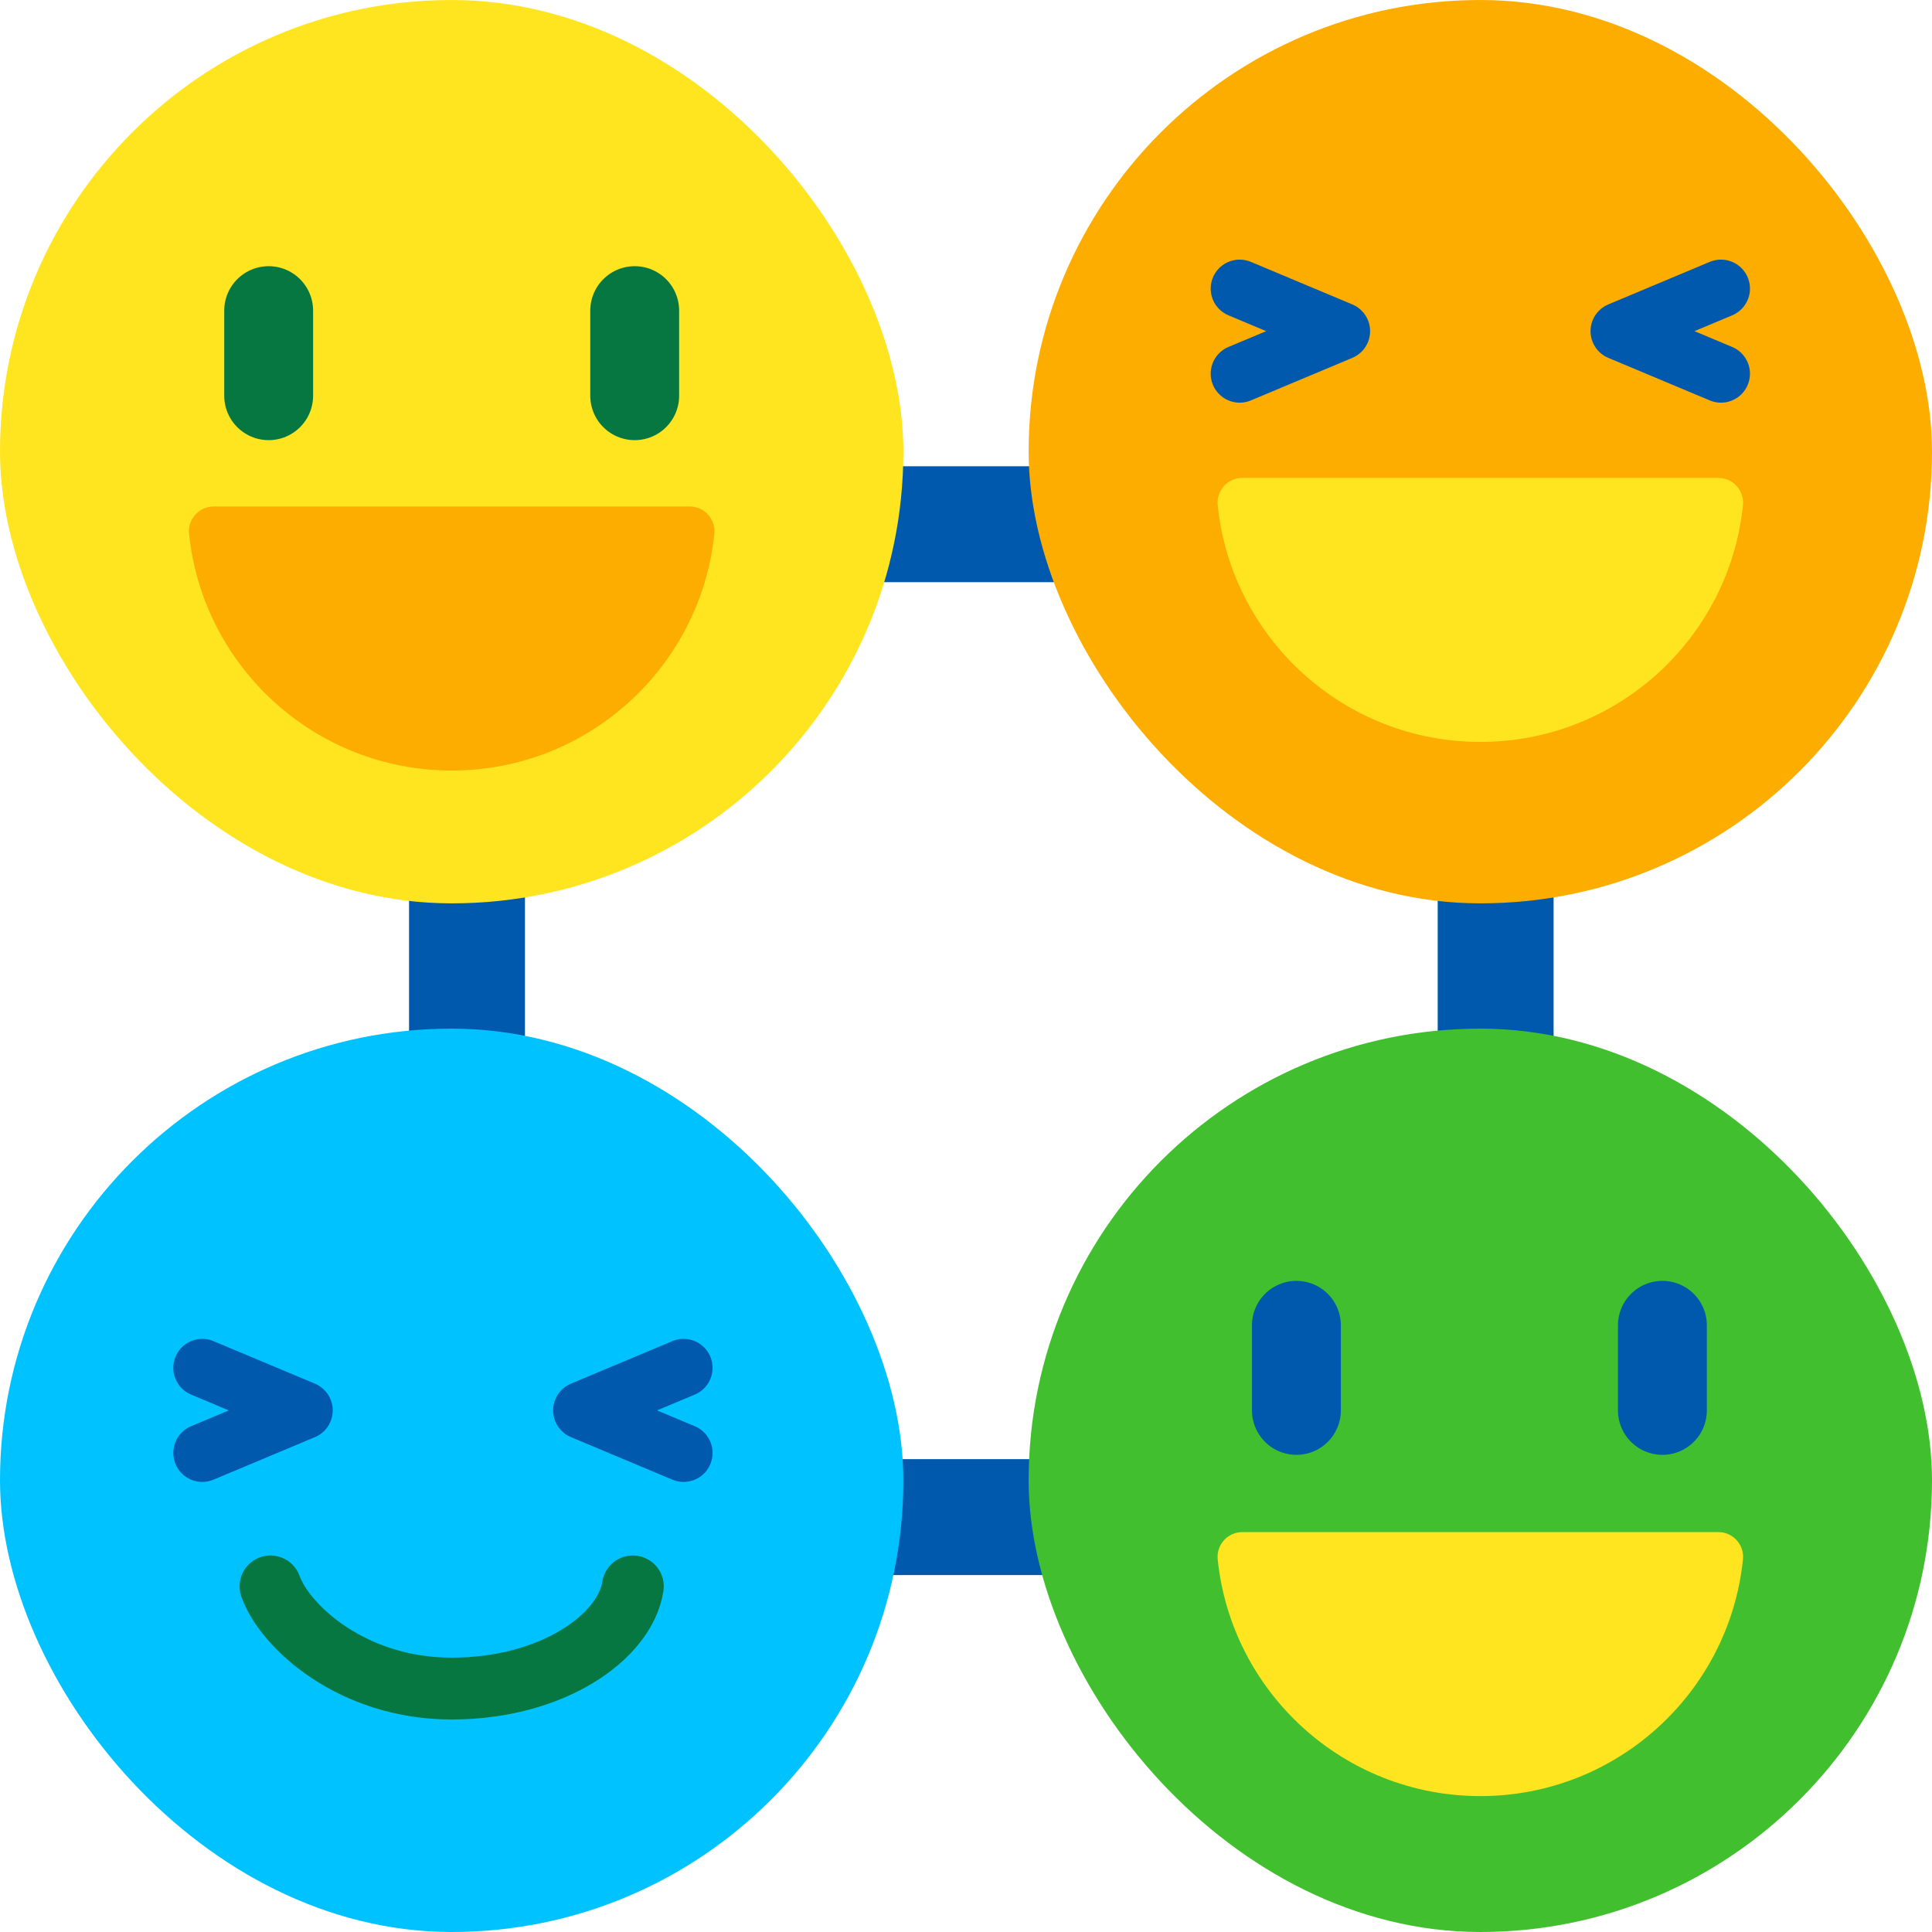 <?xml version="1.0" encoding="UTF-8"?><svg id="Multiplayer" xmlns="http://www.w3.org/2000/svg" width="500" height="500" viewBox="0 0 500 500"><defs><style>.cls-1{stroke-width:16px;}.cls-1,.cls-2,.cls-3,.cls-4,.cls-5{fill:none;stroke-linecap:round;stroke-linejoin:round;}.cls-1,.cls-5{stroke:#067741;}.cls-2{stroke-width:15px;}.cls-2,.cls-3,.cls-4{stroke:#0059ac;}.cls-3{stroke-width:30px;}.cls-6{fill:#41bf2e;}.cls-6,.cls-7,.cls-8,.cls-9{stroke-width:0px;}.cls-7{fill:#ffe420;}.cls-8{fill:#fdad00;}.cls-9{fill:#00c2ff;}.cls-4,.cls-5{stroke-width:23px;}</style></defs><line class="cls-3" x1="112.93" y1="135.66" x2="387.07" y2="135.66"/><line class="cls-3" x1="387.07" y1="381.52" x2="387.07" y2="107.37"/><line class="cls-3" x1="120.86" y1="381.52" x2="120.86" y2="107.37"/><line class="cls-3" x1="112.93" y1="392.63" x2="387.07" y2="392.63"/><rect class="cls-6" x="266.21" y="266.21" width="233.79" height="233.79" rx="116.89" ry="116.89"/><path class="cls-7" d="m321.53,396.5c-3.8,0-6.78,3.29-6.39,7.07,3.54,34.41,32.62,61.26,67.97,61.26s64.43-26.84,67.97-61.26c.39-3.78-2.59-7.07-6.39-7.07h-123.15Z"/><line class="cls-4" x1="335.51" y1="342.99" x2="335.51" y2="365.01"/><line class="cls-4" x1="430.23" y1="342.99" x2="430.23" y2="365.01"/><rect class="cls-9" x="0" y="266.21" width="233.79" height="233.79" rx="116.89" ry="116.89"/><polyline class="cls-2" points="52.35 376.02 78.61 365.01 52.35 354"/><polyline class="cls-2" points="176.91 376.02 150.65 365.01 176.91 354"/><path class="cls-1" d="m70,410.56c3.68,10.29,20.99,26.44,46.89,26.44s44.84-13.22,46.89-26.44"/><rect class="cls-8" x="266.21" y="0" width="233.79" height="233.79" rx="116.89" ry="116.89"/><polyline class="cls-2" points="320.83 96.71 347.08 85.7 320.83 74.69"/><polyline class="cls-2" points="445.39 96.71 419.13 85.7 445.39 74.69"/><path class="cls-7" d="m321.53,123.68c-3.8,0-6.78,3.29-6.39,7.07,3.54,34.41,32.62,61.26,67.97,61.26s64.43-26.84,67.97-61.26c.39-3.78-2.59-7.07-6.39-7.07h-123.15Z"/><rect class="cls-7" x="0" y="0" width="233.79" height="233.79" rx="116.89" ry="116.89"/><path class="cls-8" d="m55.32,131.08c-3.8,0-6.78,3.29-6.39,7.07,3.54,34.41,32.62,61.26,67.97,61.26s64.43-26.84,67.97-61.26c.39-3.78-2.59-7.07-6.39-7.07H55.32Z"/><line class="cls-5" x1="69.53" y1="80.39" x2="69.53" y2="102.41"/><line class="cls-5" x1="164.26" y1="80.39" x2="164.26" y2="102.41"/></svg>